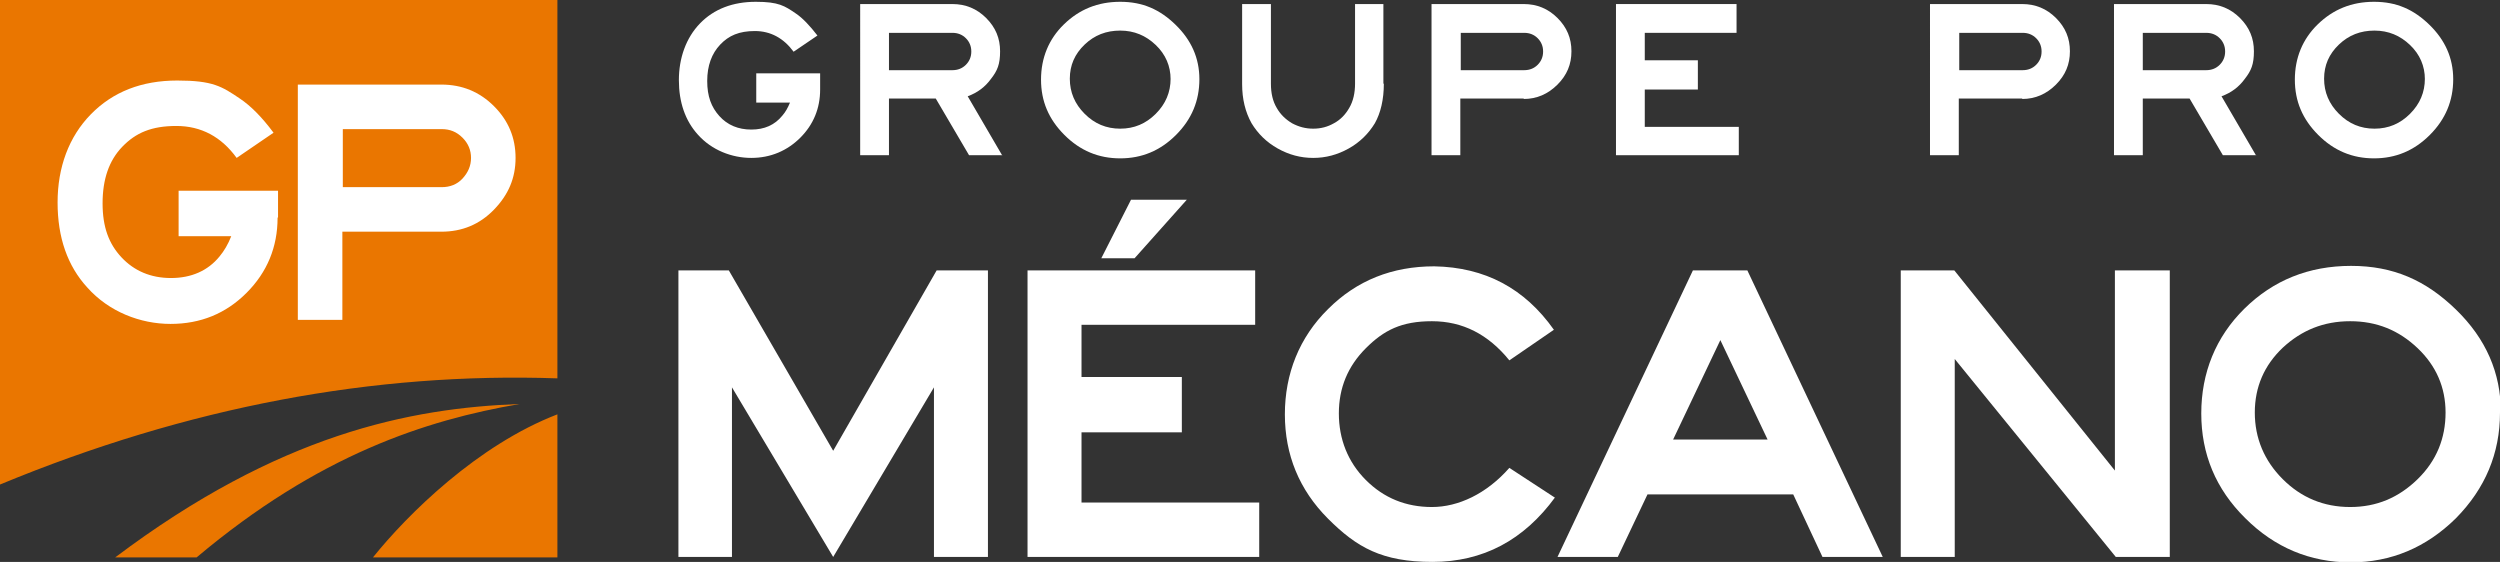 <svg xmlns="http://www.w3.org/2000/svg" id="Layer_1" viewBox="0 0 555.7 124.9"><rect x="0" y="0" width="555.7" height="124.9" fill="#333333" stroke="none"/><defs><style>      .st0 {        fill: #ea7600;        fill-rule: evenodd;      }      .st1 {        fill: #fff;      }    </style></defs><g><path class="st0" d="M82.9,123.9h41v-31.8c-17.7,6.8-33.3,22.2-41,31.8h0ZM25.6,123.9h18.1c27.1-22.8,50.9-30.5,71.8-34.1-24.4.9-53.5,6.7-89.9,34.1h0ZM123.9,0H0v107.7c41.8-17.3,83.1-25,123.9-23.6V0h0Z"></path><path class="st1" d="M61.7,48.4c0,6.5-2.3,12.1-6.9,16.7-4.6,4.6-10.2,6.9-16.9,6.9s-13.7-2.7-18.5-8.1c-4.4-4.8-6.6-11.1-6.6-18.9s2.5-14.6,7.4-19.6,11.3-7.5,19.2-7.5,9.9,1.3,13.9,4c2.4,1.6,4.9,4.1,7.5,7.6l-8.2,5.6c-3.4-4.7-7.9-7.1-13.4-7.1s-9,1.5-12,4.6-4.4,7.3-4.4,12.6,1.4,9,4.2,12,6.5,4.6,11,4.6,8.2-1.6,10.8-4.8c1-1.2,1.9-2.7,2.6-4.5h-11.7v-10.1h22.1v5.9h0Z"></path><path class="st1" d="M98.1,51.5h-22v19.6h-9.9V18.8h31.9c4.6,0,8.5,1.6,11.7,4.8,3.2,3.2,4.8,7,4.8,11.5s-1.6,8.2-4.8,11.5c-3.2,3.3-7.1,4.9-11.7,4.9h0ZM104.7,35.1c0-1.7-.6-3.2-1.9-4.5-1.3-1.3-2.8-1.9-4.6-1.9h-22v12.9h22c1.8,0,3.4-.6,4.6-1.9s1.9-2.8,1.9-4.6h0Z"></path></g><g><path class="st1" d="M182.3,19.9c0,4.2-1.5,7.8-4.4,10.7s-6.6,4.5-10.9,4.5-8.8-1.7-11.9-5.2c-2.8-3.1-4.2-7.2-4.2-12.1s1.6-9.4,4.7-12.6,7.3-4.8,12.4-4.8,6.4.9,8.9,2.6c1.5,1,3.1,2.7,4.8,4.9l-5.3,3.6c-2.2-3-5.1-4.6-8.6-4.6s-5.8,1-7.7,3c-1.9,2-2.9,4.7-2.9,8.1s.9,5.8,2.7,7.8,4.2,3,7.1,3,5.2-1,6.9-3.1c.7-.8,1.2-1.7,1.7-2.9h-7.5v-6.5h14.2v3.8h0Z"></path><path class="st1" d="M222.8,34.5h-7.4l-7.4-12.6h-10.4v12.6h-6.4V.9h20.5c2.9,0,5.4,1,7.5,3.1,2.1,2.1,3.1,4.5,3.1,7.4s-.6,4.3-2,6.1c-1.3,1.8-3,3.1-5.2,3.9l7.7,13.2h0ZM215.9,11.4c0-1.1-.4-2.1-1.2-2.9-.8-.8-1.8-1.2-3-1.2h-14.1v8.3h14.1c1.2,0,2.2-.4,3-1.2s1.2-1.8,1.2-2.9h0Z"></path><path class="st1" d="M266.6,17.6c0,4.8-1.7,8.9-5.2,12.4-3.5,3.5-7.6,5.2-12.4,5.2s-8.9-1.7-12.4-5.2c-3.5-3.5-5.2-7.5-5.2-12.3s1.7-9,5.1-12.3,7.5-5,12.5-5,8.8,1.7,12.3,5.1c3.5,3.4,5.3,7.4,5.3,12.1h0ZM260.2,17.6c0-2.9-1.1-5.5-3.3-7.6-2.2-2.1-4.8-3.2-7.9-3.2s-5.7,1-7.9,3.1c-2.2,2.1-3.3,4.6-3.3,7.6s1.1,5.6,3.3,7.8c2.2,2.2,4.8,3.3,7.9,3.3s5.7-1.1,7.9-3.3c2.2-2.2,3.3-4.8,3.3-7.8h0Z"></path><path class="st1" d="M307.6,18.6c0,3.5-.7,6.5-2,8.8-1.4,2.3-3.3,4.2-5.8,5.6-2.5,1.4-5.1,2.1-7.9,2.1s-5.4-.7-7.9-2.1c-2.5-1.4-4.4-3.3-5.8-5.6-1.4-2.5-2.1-5.4-2.1-8.7V.9h6.4v17.7c0,2.1.4,3.9,1.3,5.4.8,1.4,1.9,2.5,3.4,3.4,1.5.8,3,1.2,4.7,1.2s3.2-.4,4.6-1.2c1.5-.8,2.6-2,3.4-3.4.9-1.5,1.3-3.4,1.3-5.4V.9h6.3v17.7h0Z"></path><path class="st1" d="M338.7,21.9h-14.1v12.6h-6.4V.9h20.5c2.9,0,5.4,1,7.5,3.1,2.1,2.1,3.1,4.5,3.1,7.4s-1,5.3-3.1,7.4-4.6,3.2-7.5,3.2h0ZM343,11.4c0-1.1-.4-2.1-1.2-2.9-.8-.8-1.8-1.2-3-1.2h-14.1v8.3h14.1c1.2,0,2.2-.4,3-1.2.8-.8,1.2-1.8,1.2-2.9h0Z"></path><polygon class="st1" points="386.5 34.5 359.2 34.5 359.2 .9 386 .9 386 7.3 365.6 7.3 365.6 13.4 377.4 13.4 377.4 19.9 365.6 19.9 365.6 28.2 386.5 28.2 386.5 34.5 386.5 34.5"></polygon><path class="st1" d="M449.5,21.9h-14.1v12.6h-6.4V.9h20.5c2.9,0,5.4,1,7.5,3.1,2.1,2.1,3.1,4.5,3.1,7.4s-1,5.3-3.1,7.4-4.6,3.2-7.5,3.2h0ZM453.8,11.4c0-1.1-.4-2.1-1.2-2.9-.8-.8-1.8-1.2-3-1.2h-14.1v8.3h14.1c1.2,0,2.2-.4,3-1.2.8-.8,1.2-1.8,1.2-2.9h0Z"></path><path class="st1" d="M501.5,34.5h-7.4l-7.4-12.6h-10.4v12.6h-6.4V.9h20.5c2.9,0,5.4,1,7.5,3.1,2.1,2.1,3.1,4.5,3.1,7.4s-.6,4.3-2,6.1c-1.3,1.8-3,3.1-5.2,3.9l7.7,13.2h0ZM494.6,11.4c0-1.1-.4-2.1-1.2-2.9-.8-.8-1.8-1.2-3-1.2h-14.1v8.3h14.1c1.2,0,2.2-.4,3-1.2.8-.8,1.2-1.8,1.2-2.9h0Z"></path><path class="st1" d="M545.3,17.6c0,4.8-1.7,8.9-5.2,12.4-3.5,3.5-7.6,5.2-12.4,5.2s-8.9-1.7-12.4-5.2c-3.5-3.5-5.2-7.5-5.2-12.3s1.7-9,5.1-12.3,7.5-5,12.5-5,8.8,1.7,12.3,5.1,5.3,7.4,5.3,12.1h0ZM539,17.6c0-2.9-1.1-5.5-3.3-7.6-2.2-2.1-4.8-3.2-7.9-3.2s-5.7,1-7.9,3.1-3.3,4.6-3.3,7.6,1.1,5.6,3.3,7.8c2.2,2.2,4.8,3.3,7.9,3.3s5.7-1.1,7.9-3.3,3.3-4.8,3.3-7.8h0Z"></path></g><g><polygon class="st1" points="219.6 123.8 207.6 123.8 207.6 86.1 185.2 123.8 162.7 86.1 162.7 123.8 150.8 123.8 150.8 60.1 162 60.1 185.2 100.2 208.2 60.1 219.6 60.1 219.6 123.8 219.6 123.8"></polygon><path class="st1" d="M244.8,57.4l6.6-13h12.4l-11.6,13h-7.3ZM280,123.8h-51.6v-63.7h50.6v12.1h-38.6v11.6h22.3v12.3h-22.3v15.6h39.5v12.1h0Z"></path><path class="st1" d="M345.7,110.5c-7,9.6-16.1,14.4-27.3,14.4s-16.8-3.2-23.2-9.6c-6.4-6.4-9.6-14.2-9.6-23.2s3.2-17.1,9.6-23.4c6.4-6.4,14.3-9.5,23.6-9.5,11.3.2,20.1,4.9,26.6,14.1l-9.9,6.8c-4.7-5.8-10.4-8.7-17.2-8.7s-10.7,2-14.7,6-6,8.8-6,14.5,2,10.8,6,14.8,8.9,6,14.7,6,12.1-2.9,17.2-8.7l10.1,6.6h0Z"></path><path class="st1" d="M418.5,123.8h-13.4l-6.5-13.9h-32.4l-6.6,13.9h-13.4l30.1-63.7h12.1l30.1,63.7h0ZM392.9,97.7l-10.5-22.1-10.5,22.1h21Z"></path><polygon class="st1" points="482.3 123.8 470.3 123.8 434.5 79.8 434.5 123.8 422.5 123.8 422.5 60.1 434.4 60.1 470.1 104.6 470.1 60.1 482.3 60.1 482.3 123.8 482.3 123.8"></polygon><path class="st1" d="M555.7,91.7c0,9.1-3.3,16.9-9.8,23.5-6.6,6.5-14.4,9.8-23.4,9.8s-16.9-3.3-23.4-9.8c-6.6-6.5-9.8-14.3-9.8-23.3s3.2-17,9.6-23.3c6.4-6.3,14.3-9.5,23.7-9.5s16.6,3.2,23.3,9.7,10,14.1,10,22.9h0ZM543.6,91.7c0-5.6-2.1-10.4-6.2-14.3-4.2-4-9.1-6-15-6s-10.8,2-15,5.9c-4.1,3.9-6.2,8.7-6.2,14.4s2.1,10.7,6.2,14.8c4.1,4.1,9.1,6.2,15,6.2s10.8-2.1,15-6.2c4.2-4.1,6.2-9.1,6.2-14.8h0Z"></path></g></svg>